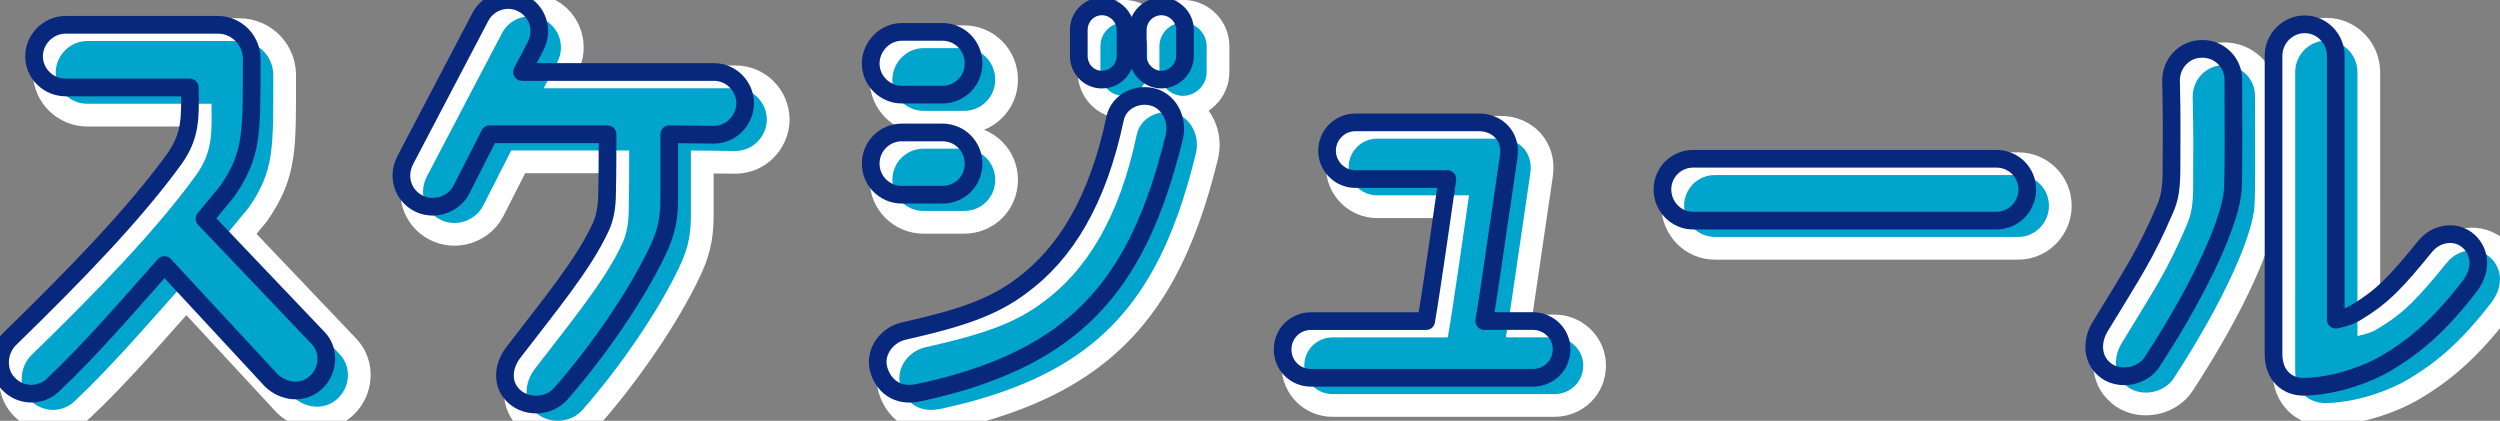 <?xml version="1.0" encoding="UTF-8"?><svg id="_イヤー_1" xmlns="http://www.w3.org/2000/svg" viewBox="0 0 358.99 60.43"><rect x="0" y="0" width="358.99" height="60.43" fill="#808080" stroke="none"/><defs><style>.cls-1{fill:#00a4cc;}.cls-2{stroke:#08287e;stroke-width:2.54px;}.cls-2,.cls-3{fill:none;stroke-linecap:round;stroke-linejoin:round;}.cls-3{stroke:#fff;stroke-width:6.53px;}</style></defs><g><g><path class="cls-3" d="M4.28,57.4c-1.69-1.76-1.49-4.74,.27-6.44,9.69-9.42,17.89-17.96,23.52-25.69,2.44-3.39,2.37-5.96,2.3-10.37H12.54c-2.51,0-4.54-2.03-4.54-4.47s2.03-4.54,4.54-4.54h21.82c2.71,0,5.08,2.24,4.88,5.35,0,10.1,.14,13.28-3.52,18.57,0,0-1.22,1.49-3.25,3.93l16.33,17.15c1.69,1.76,1.49,4.68-.34,6.37s-4.54,1.42-6.37-.27l-15.38-16.6c-5.02,5.63-10.78,12.34-16.06,17.28-1.83,1.69-4.68,1.56-6.37-.27Z"/><path class="cls-3" d="M61.26,25.41l10.84-20.67c1.15-2.17,3.86-3.05,6.03-1.9,2.24,1.15,3.05,3.86,1.9,6.1l-1.96,3.73h27.58c2.44,0,4.47,2.03,4.47,4.54-.07,2.44-2.03,4.47-4.54,4.47l-6.37-.07v9.42c0,3.12-.61,5.15-1.76,7.52-2.85,5.96-8.2,13.96-13.89,20.4-1.69,1.83-4.74,1.96-6.57,.34-1.9-1.69-1.69-4.34-.2-6.3,5.02-6.57,10.03-12.54,12.54-17.96,.61-1.22,.95-2.98,.95-4.81,.07-2.85,.07-6.3,.07-8.61h-16.94l-4.07,8c-1.15,2.17-4,3.05-6.17,1.9-2.24-1.15-3.05-3.86-1.9-6.1Z"/><path class="cls-3" d="M142.91,11.45c0,2.44-1.96,4.47-4.47,4.47h-5.83c-2.44,0-4.47-2.03-4.47-4.47s2.03-4.54,4.47-4.54h5.83c2.51,0,4.47,2.03,4.47,4.54Zm0,14.37c0,2.51-1.96,4.47-4.47,4.47h-5.83c-2.44,0-4.47-1.96-4.47-4.47s2.03-4.47,4.47-4.47h5.83c2.51,0,4.47,2.03,4.47,4.47Zm28.8-3.73c-3.05,12.47-7.59,22.09-16.47,28.46-5.42,3.93-12.54,6.57-20.4,8.2-3.52,.68-5.22-1.76-5.62-3.66-.48-2.37,1.29-4.68,3.66-5.22,8.13-1.83,12.81-3.39,16.94-6.51,6.17-4.54,10.91-12.06,13.42-24.06,.54-2.44,3.25-3.73,5.62-2.98,2.3,.74,3.46,3.39,2.85,5.76Zm-6.98-15.45v3.73c0,1.83-1.49,3.39-3.39,3.39s-3.32-1.56-3.32-3.39v-3.73c0-1.9,1.49-3.39,3.32-3.39s3.39,1.49,3.39,3.39Zm8.54,0v3.73c0,1.83-1.56,3.39-3.39,3.39s-3.39-1.56-3.39-3.39v-3.73c0-1.9,1.56-3.39,3.39-3.39s3.39,1.49,3.39,3.39Z"/><path class="cls-3" d="M227.34,52.52c0,2.3-1.83,4.07-4.13,4.07h-31.85c-2.24,0-4.07-1.76-4.07-4.07s1.83-4.07,4.07-4.07h16.54c.81-4.61,2.71-18.1,3.05-20.4h-13.21c-2.24,0-4.07-1.83-4.07-4.07s1.83-4.07,4.07-4.07h17.75c2.58,0,4.68,1.96,4.27,4.88-2.71,18.3-2.58,17.89-3.52,23.65h6.98c2.3,0,4.13,1.83,4.13,4.07Z"/><path class="cls-3" d="M241.83,29.55c0-2.44,1.96-4.41,4.4-4.41h43.58c2.44,0,4.41,1.97,4.41,4.41s-1.97,4.47-4.41,4.47h-43.58c-2.44,0-4.4-2.03-4.4-4.47Z"/><path class="cls-3" d="M305.65,55.64c-2.1-1.42-2.3-4.13-1.02-6.3,4.95-8.13,6.51-10.37,9.35-16.94,.74-1.69,.95-3.12,.95-6.1,0-4.88,.07-6.71-.07-12.4,0-2.51,1.97-4.54,4.41-4.54,2.51-.07,4.54,1.96,4.54,4.41,0,7.05,.07,12.47-.07,15.72-.2,4-4,13.15-11.59,24.81-1.36,2.1-4.47,2.71-6.51,1.35Zm51.98-18.64c1.76,1.69,1.83,4.2,.07,6.51-4.2,5.42-7.66,8.47-12.06,11.05-2.17,1.29-6.78,3.19-11.59,3.32-2.51,.07-4.47-1.63-4.47-4.68V10.37c0-2.51,2.03-4.54,4.47-4.54s4.47,2.03,4.47,4.54V48.25c1.36-.27,2.24-.61,2.98-1.08,3.8-2.3,5.69-4.34,9.89-9.49,1.56-1.9,4.4-2.37,6.23-.68Z"/></g><g><path class="cls-1" d="M4.28,57.4c-1.69-1.76-1.49-4.74,.27-6.44,9.69-9.42,17.89-17.96,23.52-25.69,2.44-3.39,2.37-5.96,2.3-10.37H12.54c-2.51,0-4.54-2.03-4.54-4.47s2.03-4.54,4.54-4.54h21.82c2.71,0,5.08,2.24,4.88,5.35,0,10.1,.14,13.28-3.52,18.57,0,0-1.22,1.49-3.25,3.93l16.33,17.15c1.69,1.76,1.49,4.68-.34,6.37s-4.54,1.42-6.37-.27l-15.38-16.6c-5.02,5.63-10.78,12.34-16.06,17.28-1.83,1.69-4.68,1.56-6.37-.27Z"/><path class="cls-1" d="M61.26,25.41l10.84-20.67c1.15-2.17,3.86-3.05,6.03-1.9,2.24,1.15,3.05,3.86,1.9,6.1l-1.96,3.73h27.58c2.44,0,4.47,2.03,4.47,4.54-.07,2.44-2.03,4.47-4.54,4.47l-6.37-.07v9.42c0,3.12-.61,5.15-1.76,7.52-2.85,5.96-8.2,13.96-13.89,20.4-1.69,1.83-4.74,1.96-6.57,.34-1.9-1.69-1.69-4.34-.2-6.3,5.02-6.57,10.03-12.54,12.54-17.96,.61-1.22,.95-2.98,.95-4.81,.07-2.85,.07-6.3,.07-8.61h-16.94l-4.07,8c-1.15,2.17-4,3.05-6.17,1.9-2.24-1.15-3.05-3.86-1.9-6.1Z"/><path class="cls-1" d="M142.91,11.45c0,2.44-1.96,4.47-4.47,4.47h-5.83c-2.44,0-4.47-2.03-4.47-4.47s2.03-4.54,4.47-4.54h5.83c2.51,0,4.47,2.03,4.47,4.54Zm0,14.37c0,2.51-1.96,4.47-4.47,4.47h-5.83c-2.44,0-4.47-1.96-4.47-4.47s2.03-4.47,4.47-4.47h5.83c2.51,0,4.47,2.03,4.47,4.47Zm28.8-3.73c-3.05,12.47-7.59,22.09-16.47,28.46-5.42,3.93-12.54,6.57-20.4,8.2-3.52,.68-5.22-1.76-5.62-3.66-.48-2.37,1.29-4.68,3.66-5.22,8.13-1.83,12.81-3.39,16.94-6.51,6.17-4.54,10.91-12.06,13.42-24.06,.54-2.44,3.25-3.73,5.62-2.98,2.3,.74,3.46,3.39,2.85,5.76Zm-6.98-15.45v3.73c0,1.83-1.49,3.39-3.39,3.39s-3.32-1.56-3.32-3.39v-3.73c0-1.9,1.49-3.39,3.32-3.39s3.39,1.49,3.39,3.39Zm8.54,0v3.73c0,1.83-1.56,3.39-3.39,3.39s-3.39-1.56-3.39-3.39v-3.73c0-1.9,1.56-3.39,3.39-3.39s3.39,1.49,3.39,3.39Z"/><path class="cls-1" d="M227.34,52.52c0,2.3-1.83,4.07-4.13,4.07h-31.85c-2.24,0-4.07-1.76-4.07-4.07s1.83-4.07,4.07-4.07h16.54c.81-4.61,2.71-18.1,3.05-20.4h-13.21c-2.24,0-4.07-1.83-4.07-4.07s1.83-4.07,4.07-4.07h17.75c2.58,0,4.68,1.96,4.27,4.88-2.71,18.3-2.58,17.89-3.52,23.65h6.98c2.3,0,4.13,1.83,4.13,4.07Z"/><path class="cls-1" d="M241.83,29.55c0-2.44,1.96-4.41,4.4-4.41h43.58c2.44,0,4.41,1.97,4.41,4.41s-1.97,4.47-4.41,4.47h-43.58c-2.44,0-4.4-2.03-4.4-4.47Z"/><path class="cls-1" d="M305.65,55.64c-2.1-1.42-2.3-4.13-1.02-6.3,4.95-8.13,6.51-10.37,9.35-16.94,.74-1.69,.95-3.12,.95-6.1,0-4.88,.07-6.71-.07-12.4,0-2.51,1.97-4.54,4.41-4.54,2.51-.07,4.54,1.96,4.54,4.41,0,7.05,.07,12.47-.07,15.72-.2,4-4,13.15-11.59,24.81-1.36,2.1-4.47,2.71-6.51,1.35Zm51.98-18.64c1.76,1.69,1.83,4.2,.07,6.51-4.2,5.42-7.66,8.47-12.06,11.05-2.17,1.29-6.78,3.19-11.59,3.32-2.51,.07-4.47-1.63-4.47-4.68V10.37c0-2.51,2.03-4.54,4.47-4.54s4.47,2.03,4.47,4.54V48.25c1.36-.27,2.24-.61,2.98-1.08,3.8-2.3,5.69-4.34,9.89-9.49,1.56-1.9,4.4-2.37,6.23-.68Z"/></g></g><g><path class="cls-2" d="M1.17,55.06c-1.69-1.76-1.49-4.74,.27-6.44,9.69-9.42,17.89-17.96,23.52-25.69,2.44-3.39,2.37-5.96,2.3-10.37H9.43c-2.51,0-4.54-2.03-4.54-4.47S6.93,3.56,9.43,3.56H31.26c2.71,0,5.08,2.24,4.88,5.35,0,10.1,.14,13.28-3.52,18.57,0,0-1.22,1.49-3.25,3.93l16.33,17.15c1.69,1.76,1.49,4.68-.34,6.37s-4.54,1.42-6.37-.27l-15.38-16.6c-5.02,5.63-10.78,12.34-16.06,17.28-1.83,1.69-4.68,1.56-6.37-.27Z"/><path class="cls-2" d="M58.15,23.08L68.99,2.41c1.15-2.17,3.86-3.05,6.03-1.9,2.24,1.15,3.05,3.86,1.9,6.1l-1.96,3.73h27.58c2.44,0,4.47,2.03,4.47,4.54-.07,2.44-2.03,4.47-4.54,4.47l-6.37-.07v9.42c0,3.12-.61,5.15-1.76,7.52-2.85,5.96-8.2,13.96-13.89,20.4-1.69,1.83-4.74,1.96-6.57,.34-1.9-1.69-1.69-4.34-.2-6.3,5.02-6.57,10.03-12.54,12.54-17.96,.61-1.22,.95-2.98,.95-4.81,.07-2.85,.07-6.3,.07-8.61h-16.94l-4.07,8c-1.15,2.17-4,3.05-6.17,1.9-2.24-1.15-3.05-3.86-1.9-6.1Z"/><path class="cls-2" d="M139.8,9.12c0,2.44-1.96,4.47-4.47,4.47h-5.83c-2.44,0-4.47-2.03-4.47-4.47s2.03-4.54,4.47-4.54h5.83c2.51,0,4.47,2.03,4.47,4.54Zm0,14.37c0,2.51-1.96,4.47-4.47,4.47h-5.83c-2.44,0-4.47-1.96-4.47-4.47s2.03-4.47,4.47-4.47h5.83c2.51,0,4.47,2.03,4.47,4.47Zm28.8-3.73c-3.05,12.47-7.59,22.09-16.47,28.46-5.42,3.93-12.54,6.57-20.4,8.2-3.52,.68-5.22-1.76-5.62-3.66-.48-2.37,1.29-4.68,3.66-5.22,8.13-1.83,12.81-3.39,16.94-6.51,6.17-4.54,10.91-12.06,13.42-24.06,.54-2.44,3.25-3.73,5.62-2.98,2.3,.74,3.46,3.39,2.85,5.76Zm-6.98-15.45v3.73c0,1.83-1.49,3.39-3.39,3.39s-3.32-1.56-3.32-3.39v-3.73c0-1.9,1.49-3.39,3.32-3.39s3.39,1.49,3.39,3.39Zm8.54,0v3.73c0,1.83-1.56,3.39-3.39,3.39s-3.39-1.56-3.39-3.39v-3.73c0-1.9,1.56-3.39,3.39-3.39s3.39,1.49,3.39,3.39Z"/><path class="cls-2" d="M224.23,50.18c0,2.3-1.83,4.07-4.13,4.07h-31.85c-2.24,0-4.07-1.76-4.07-4.07s1.83-4.07,4.07-4.07h16.54c.81-4.61,2.71-18.1,3.05-20.4h-13.21c-2.24,0-4.07-1.83-4.07-4.07s1.83-4.07,4.07-4.07h17.75c2.58,0,4.68,1.96,4.27,4.88-2.71,18.3-2.58,17.89-3.52,23.65h6.98c2.3,0,4.13,1.83,4.13,4.07Z"/><path class="cls-2" d="M238.72,27.21c0-2.44,1.96-4.41,4.4-4.41h43.58c2.44,0,4.41,1.97,4.41,4.41s-1.97,4.47-4.41,4.47h-43.58c-2.44,0-4.4-2.03-4.4-4.47Z"/><path class="cls-2" d="M302.54,53.3c-2.1-1.42-2.3-4.13-1.02-6.3,4.95-8.13,6.51-10.37,9.35-16.94,.74-1.69,.95-3.12,.95-6.1,0-4.88,.07-6.71-.07-12.4,0-2.51,1.97-4.54,4.41-4.54,2.51-.07,4.54,1.96,4.54,4.41,0,7.05,.07,12.47-.07,15.72-.2,4-4,13.15-11.59,24.81-1.36,2.1-4.47,2.71-6.51,1.35Zm51.98-18.64c1.76,1.69,1.83,4.2,.07,6.51-4.2,5.42-7.66,8.47-12.06,11.05-2.17,1.29-6.78,3.19-11.59,3.32-2.51,.07-4.47-1.63-4.47-4.68V8.03c0-2.51,2.03-4.54,4.47-4.54s4.47,2.03,4.47,4.54V45.91c1.36-.27,2.24-.61,2.98-1.08,3.8-2.3,5.69-4.34,9.89-9.49,1.56-1.9,4.4-2.37,6.23-.68Z"/></g></svg>